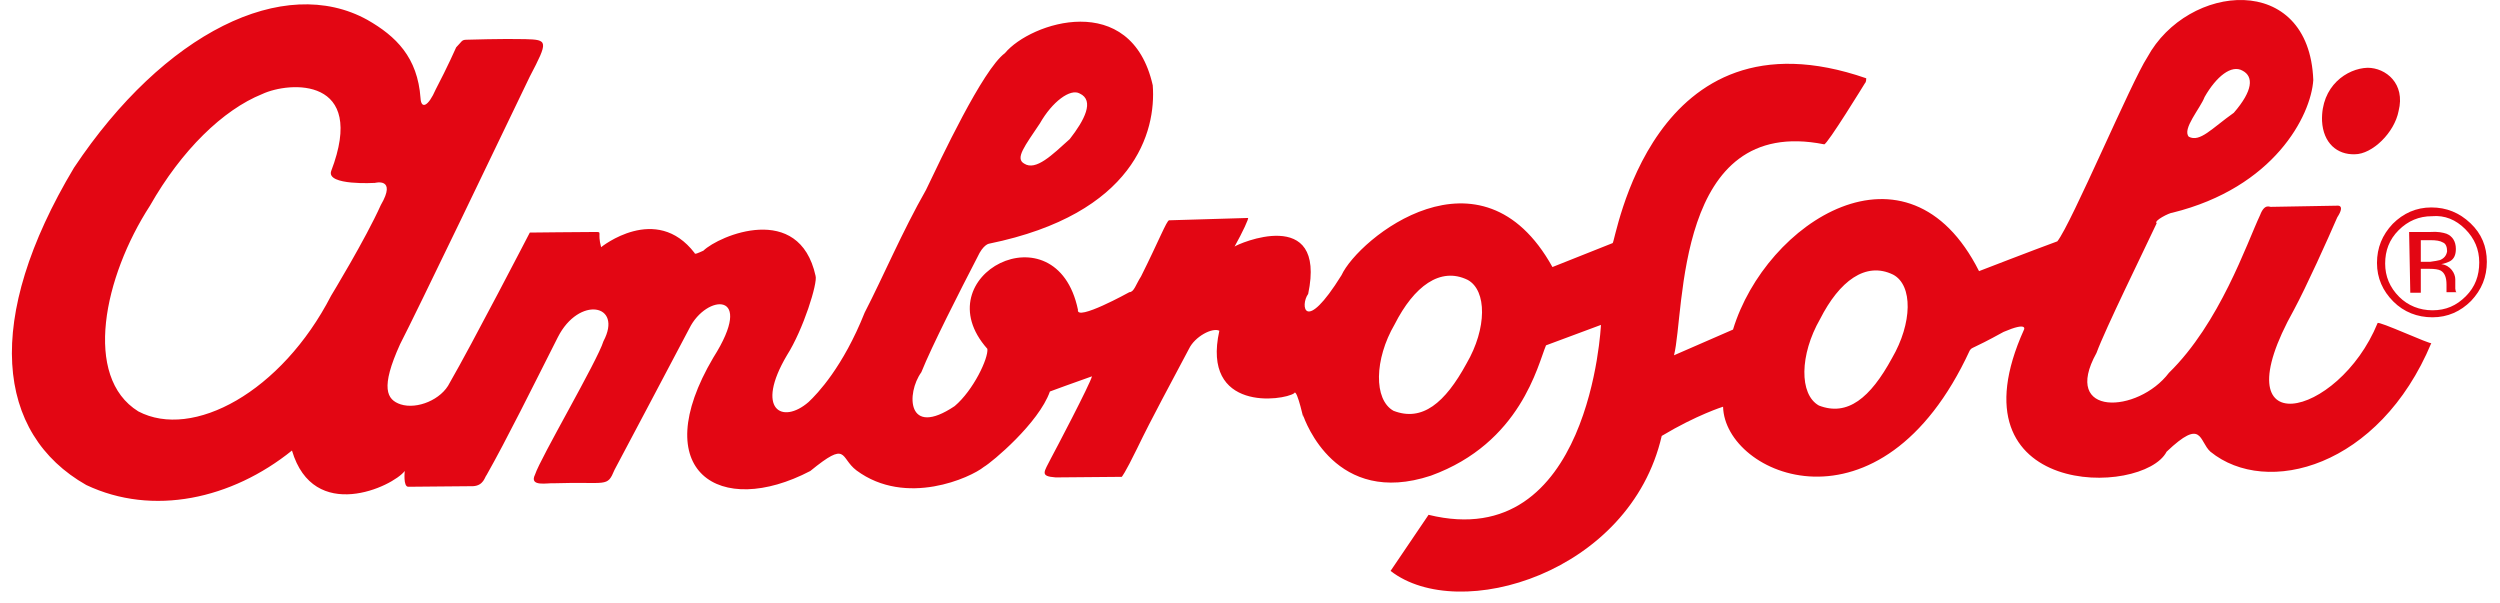 <?xml version="1.0" encoding="UTF-8"?> <svg xmlns="http://www.w3.org/2000/svg" width="174" height="42" viewBox="0 0 174 42" fill="none"><path d="M171.579 15.943C172.23 16.594 172.555 17.366 172.555 18.261C172.555 19.197 172.27 19.969 171.62 20.62C170.969 21.271 170.237 21.596 169.301 21.596C168.407 21.596 167.593 21.271 166.983 20.661C166.332 20.01 166.007 19.237 166.007 18.343C166.007 17.448 166.292 16.675 166.942 16.024C167.593 15.373 168.366 15.048 169.261 15.048C170.155 14.967 170.928 15.292 171.579 15.943ZM171.945 15.536C171.172 14.804 170.277 14.438 169.22 14.438C168.163 14.438 167.268 14.845 166.536 15.577C165.804 16.35 165.438 17.244 165.438 18.302C165.438 19.359 165.844 20.254 166.576 20.986C167.308 21.718 168.244 22.084 169.301 22.084C170.359 22.084 171.254 21.678 171.986 20.945C172.718 20.173 173.084 19.278 173.084 18.221C173.084 17.163 172.718 16.268 171.945 15.536ZM169.83 18.098C169.667 18.139 169.464 18.18 169.139 18.221H168.488V16.716H169.139C169.545 16.716 169.83 16.756 170.033 16.878C170.237 16.96 170.318 17.204 170.318 17.488C170.277 17.773 170.115 17.976 169.83 18.098ZM167.756 20.376H168.488V18.709H169.057C169.464 18.709 169.708 18.749 169.871 18.831C170.155 18.993 170.277 19.319 170.277 19.807V20.132V20.254V20.295V20.335H170.969L170.928 20.295C170.928 20.254 170.888 20.173 170.888 20.091C170.888 19.969 170.888 19.888 170.888 19.766V19.441C170.888 19.237 170.806 18.993 170.643 18.79C170.481 18.587 170.237 18.424 169.911 18.383C170.155 18.343 170.359 18.261 170.521 18.18C170.806 18.017 170.928 17.732 170.928 17.326C170.928 16.797 170.684 16.431 170.277 16.268C170.033 16.187 169.667 16.105 169.139 16.146H167.674L167.756 20.376Z" fill="#E30613"></path><path d="M161.614 8.418C161.533 5.978 163.363 4.758 164.786 4.717C166.047 4.717 167.43 5.815 166.942 7.727C166.657 9.232 165.112 10.737 163.892 10.737C162.671 10.777 161.695 9.964 161.614 8.418Z" fill="#E30613"></path><path d="M153.44 6.751C154.253 5.327 155.311 4.473 156.084 4.921C156.856 5.327 156.816 6.303 155.474 7.849C153.928 8.947 153.115 9.923 152.342 9.517C151.854 8.988 153.155 7.524 153.44 6.751ZM72.381 8.581C73.235 7.076 74.496 6.141 75.147 6.507C76.204 6.995 75.472 8.378 74.456 9.679C73.235 10.777 72.097 11.916 71.283 11.387C70.632 11.021 71.324 10.167 72.381 8.581ZM23.046 20.579C19.589 27.29 13.407 30.625 9.625 28.632C5.761 26.233 7.225 19.278 10.438 14.316C12.634 10.452 15.522 7.646 18.247 6.547C20.159 5.653 25.568 5.327 23.046 11.916C22.721 12.933 26.097 12.73 26.097 12.73C26.097 12.73 27.642 12.323 26.503 14.275C25.446 16.634 23.046 20.579 23.046 20.579ZM102.072 25.297C100.567 28.063 98.981 29.364 96.988 28.592C95.605 27.819 95.645 25.012 97.069 22.572C98.411 19.928 100.241 18.546 102.153 19.481C103.495 20.213 103.495 22.857 102.072 25.297ZM131.681 24.931C130.176 27.697 128.59 28.998 126.597 28.226C125.214 27.453 125.254 24.687 126.678 22.206C128.02 19.562 129.85 18.18 131.762 19.115C133.145 19.847 133.104 22.491 131.681 24.931ZM165.479 22.491C162.754 29.161 154.335 31.073 159.663 21.555C160.517 19.969 162.022 16.634 162.672 15.129C163.283 14.194 162.632 14.316 162.632 14.316L158.077 14.397C157.995 14.438 157.629 14.112 157.304 14.966C156.368 16.959 154.497 22.491 150.959 25.948C148.803 28.795 143.435 29.039 145.916 24.565C146.526 22.898 149.21 17.448 150.105 15.536C149.861 15.373 151 14.804 151.203 14.804C158.28 13.055 160.842 8.052 161.005 5.571C160.72 -1.994 152.261 -1.18 149.454 3.985C148.356 5.653 144.167 15.577 143.191 16.797C141.523 17.407 137.741 18.871 137.741 18.871C132.779 9.028 122.896 15.455 120.618 22.938L116.51 24.728C117.283 21.718 116.551 7.971 126.963 10.045C127.166 10.086 129.81 5.775 129.81 5.775C129.81 5.775 129.891 5.734 129.891 5.449C114.883 0.243 112.443 16.878 112.24 16.919L108.05 18.586C103.088 9.639 94.547 16.593 93.368 19.156C90.765 23.345 90.48 21.23 91.049 20.457C92.351 14.234 86.088 17 85.925 17.163C86.494 16.146 86.942 15.17 86.86 15.17L81.37 15.333C81.207 15.333 80.638 16.797 79.417 19.237C79.051 19.806 78.929 20.335 78.604 20.335C78.604 20.335 74.862 22.41 75.025 21.555C73.52 14.357 64.206 19.196 68.721 24.28C68.802 24.931 67.745 27.168 66.443 28.266C63.108 30.503 63.067 27.371 64.125 25.907C64.857 24.077 66.809 20.254 68.029 17.895C68.436 17 68.843 16.959 68.843 16.959C78.97 14.885 80.475 9.15 80.231 5.937C78.726 -0.733 71.73 1.545 69.941 3.7C68.395 4.839 65.467 11.103 64.45 13.218C62.783 16.146 61.481 19.237 60.18 21.759C58.675 25.541 56.885 27.412 56.275 27.982C54.445 29.568 52.533 28.51 54.77 24.728C55.909 22.938 56.926 19.684 56.763 19.196C55.624 14.031 50.052 16.39 48.954 17.448C48.588 17.61 48.344 17.732 48.344 17.61C45.66 14.112 41.837 17.203 41.837 17.203C41.552 16.146 41.959 16.146 41.43 16.146C39.925 16.146 37.526 16.187 36.875 16.187C36.875 16.187 32.808 24.036 31.303 26.639C30.733 27.819 29.025 28.51 27.886 28.144C26.91 27.819 26.463 27.005 27.846 23.955C28.944 21.84 34.963 9.313 36.875 5.327C38.176 2.846 38.136 2.765 36.549 2.724C35.044 2.684 32.482 2.765 32.482 2.765C32.116 2.765 32.157 2.887 31.75 3.294C31.75 3.294 31.14 4.677 30.327 6.222C29.798 7.442 29.31 7.605 29.269 6.832C29.066 3.985 27.561 2.521 25.568 1.382C19.752 -1.831 11.414 2.277 5.151 11.672C-1.153 22.206 -0.299 30.178 6.005 33.757C10.642 35.953 16.132 34.733 20.321 31.357C21.826 36.441 27.317 33.879 28.171 32.781C28.171 32.781 28.049 33.879 28.415 33.879C29.676 33.879 31.628 33.838 32.93 33.838C33.662 33.798 33.743 33.188 33.865 33.066C35.289 30.544 37.037 27.005 38.827 23.467C40.291 20.579 43.382 21.149 41.999 23.752C41.593 25.094 37.607 31.886 37.241 33.025C36.793 33.92 38.136 33.594 38.583 33.635C42.284 33.513 42.243 33.96 42.772 32.699C42.772 32.699 47.409 23.955 47.978 22.857C49.158 20.457 52.615 20.213 49.646 24.89C44.968 32.821 50.093 36.075 56.397 32.781C59.041 30.625 58.431 31.845 59.61 32.74C63.067 35.302 67.582 33.228 68.477 32.496C69.046 32.171 72.3 29.446 73.073 27.249C73.073 27.249 74.944 26.558 76.001 26.192C75.879 26.721 73.398 31.439 73.154 31.886C72.666 32.862 72.341 33.147 73.479 33.228L78.075 33.188C78.075 33.188 78.279 32.984 79.133 31.235C80.19 29.039 81.532 26.599 82.752 24.28C83.159 23.426 84.379 22.776 84.867 23.02C83.607 28.673 89.301 27.9 90.073 27.371C90.277 26.924 90.846 29.771 90.683 28.876C90.846 29.324 92.961 35.302 99.591 33.106C105.854 30.828 107.034 25.378 107.603 24.036L111.426 22.613C111.426 22.613 110.694 38.597 99.428 35.831L96.784 39.736C101.543 43.437 113.46 39.898 115.656 30.34C118.096 28.876 119.926 28.307 119.926 28.307C120.048 33.106 130.908 37.783 137.09 24.402C137.293 24.118 137.09 24.402 139.449 23.101C141.157 22.369 140.872 22.938 140.872 22.938C135.544 34.733 149.169 34.57 150.796 31.439C153.318 29.039 153.033 30.706 153.847 31.439C157.751 34.611 165.601 32.537 169.221 23.874C169.261 24.036 165.479 22.287 165.479 22.491Z" fill="#E30613"></path></svg> 